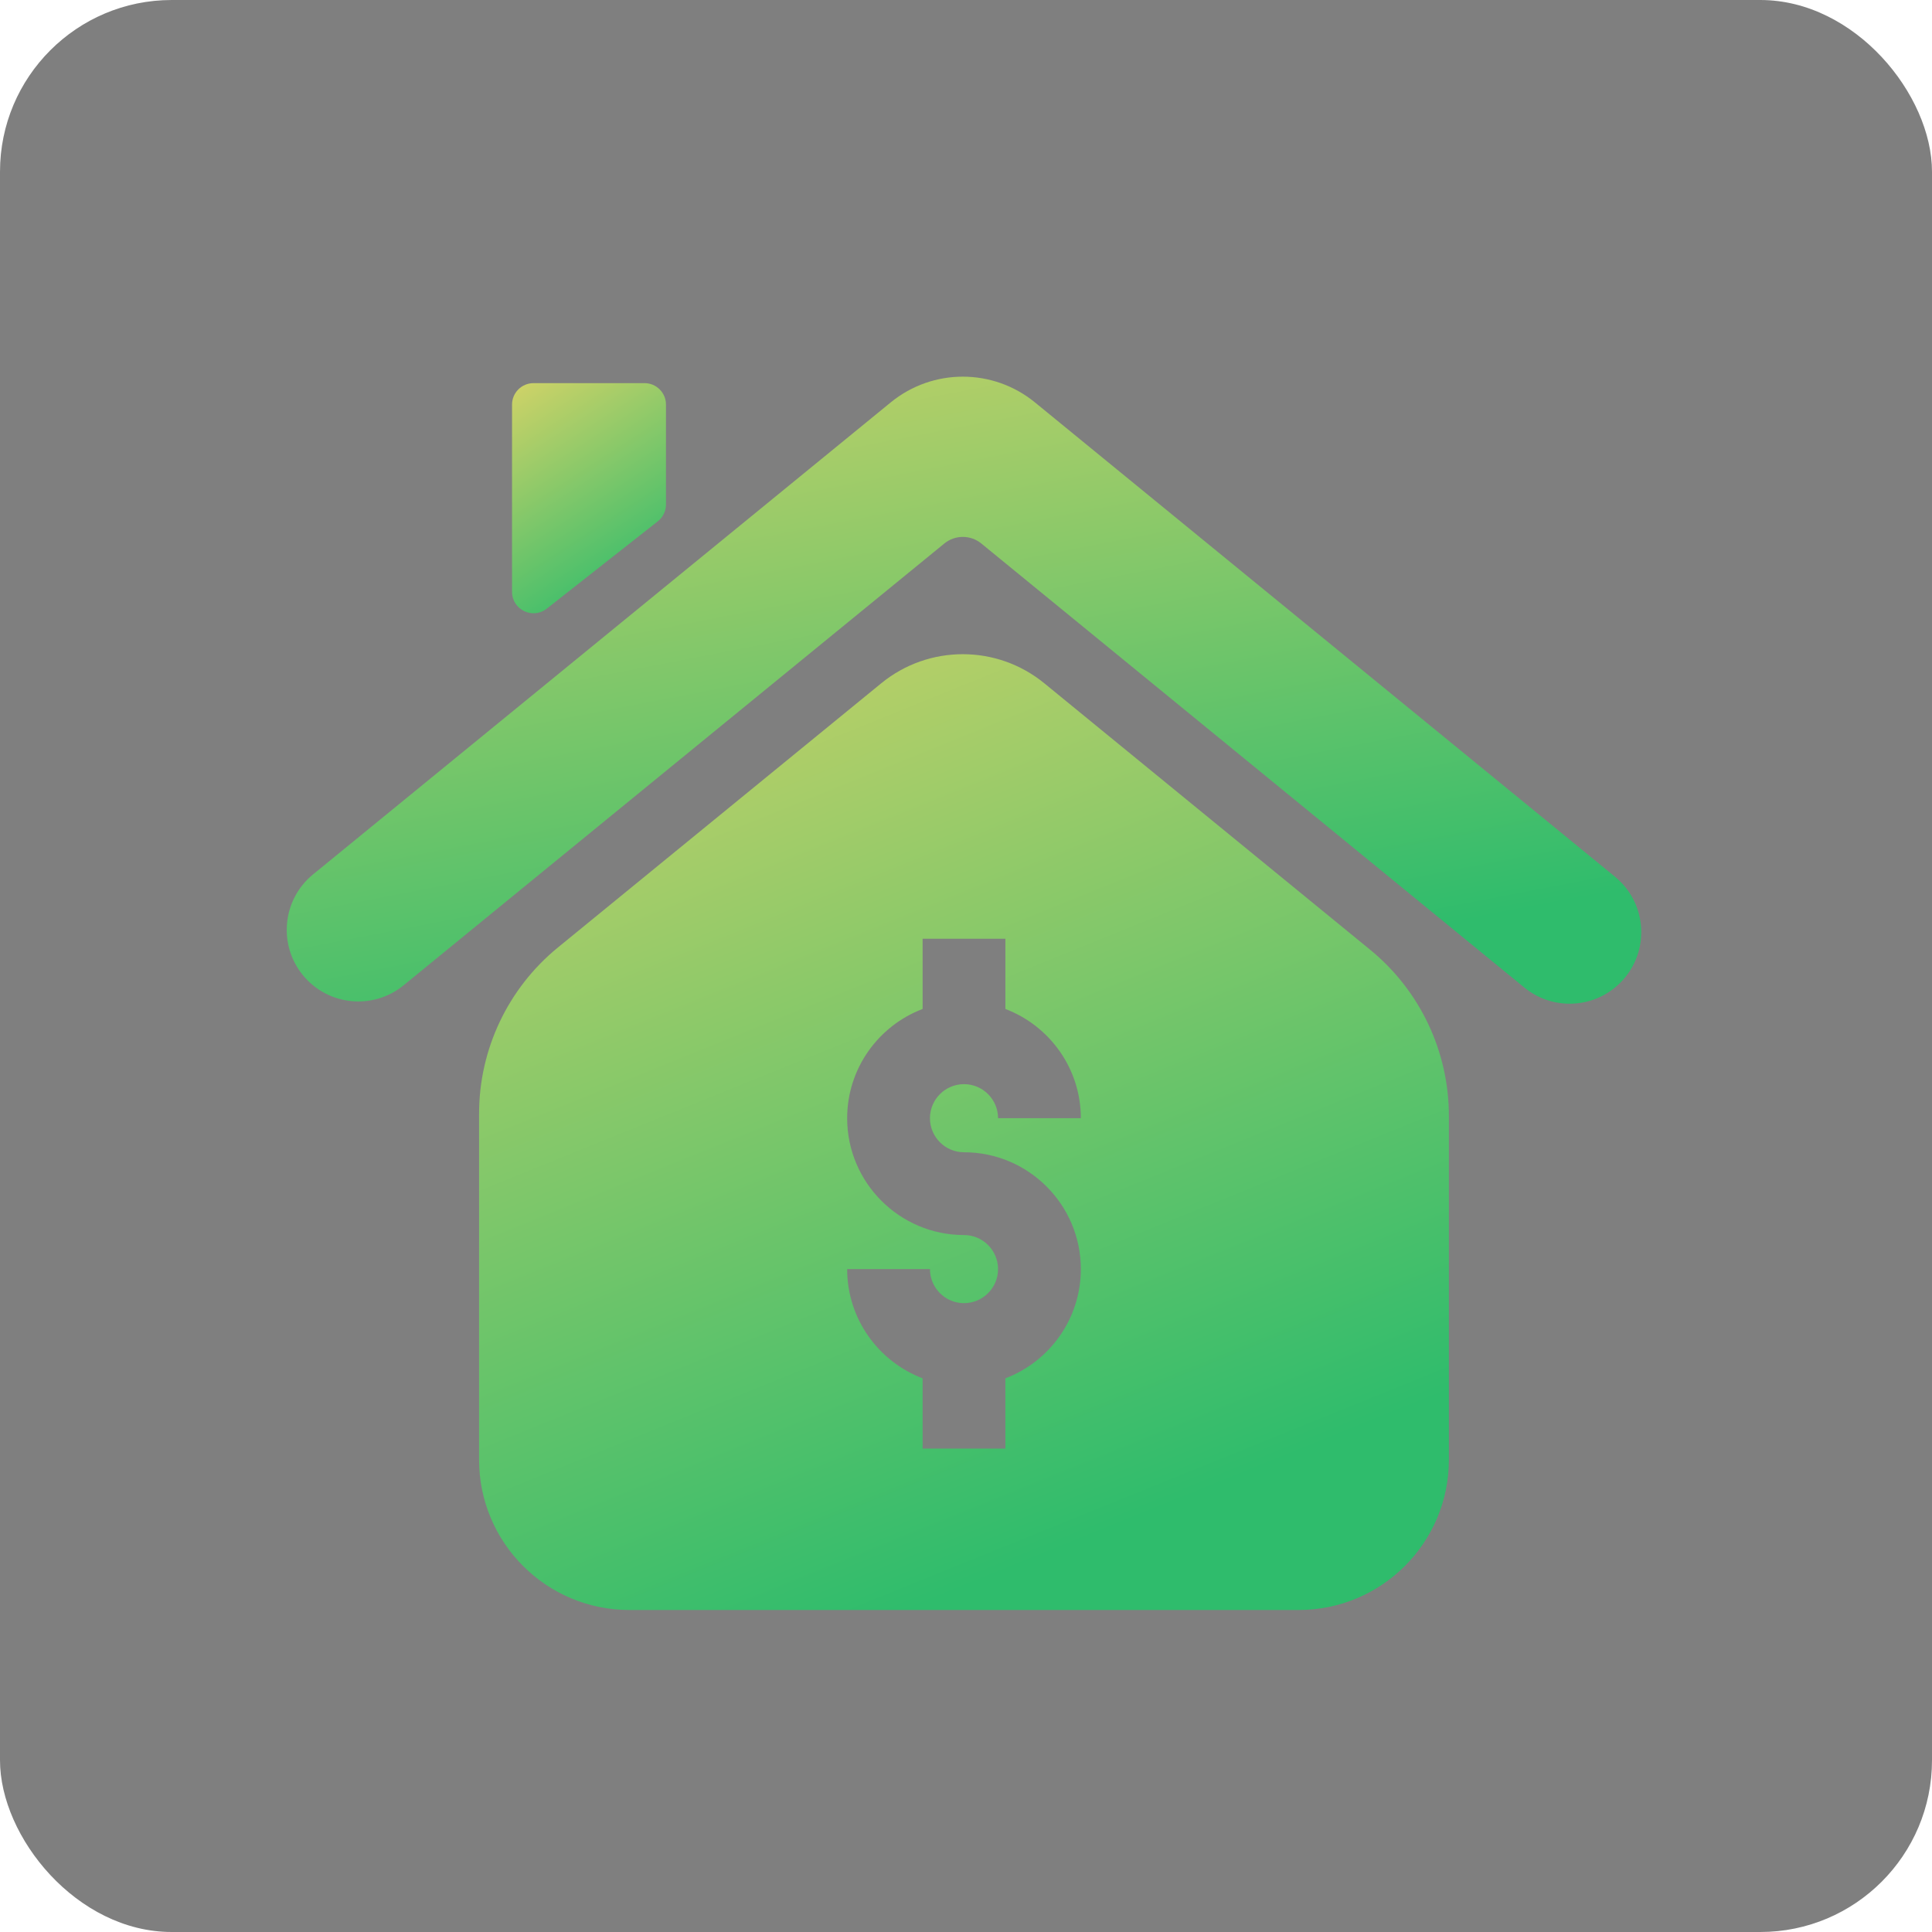 <svg width="90" height="90" viewBox="0 0 90 90" fill="none" xmlns="http://www.w3.org/2000/svg">
<g filter="url(#filter0_b_20_1096)">
<rect width="90" height="90" rx="8" fill="black" fill-opacity="0.5"/>
</g>
<path d="M24.853 17.848C24.3 17.848 23.853 18.296 23.853 18.848V27.567C23.853 28.402 24.815 28.869 25.471 28.353L30.642 24.286C30.884 24.096 31.024 23.807 31.024 23.5V18.848C31.024 18.296 30.577 17.848 30.024 17.848H24.853Z" fill="url(#paint0_linear_20_1096)"/>
<path d="M48.21 18.744C46.257 17.148 43.45 17.147 41.496 18.743L14.582 40.734C13.156 41.9 12.945 44.001 14.11 45.427V45.427C15.275 46.853 17.376 47.064 18.802 45.899L43.99 25.319C44.492 24.909 45.212 24.909 45.714 25.319L71.01 46.004C72.436 47.17 74.537 46.959 75.703 45.533V45.533C76.869 44.107 76.658 42.006 75.232 40.841L48.21 18.744Z" fill="url(#paint1_linear_20_1096)"/>
<path d="M48.648 31.83C46.439 30.024 43.263 30.023 41.053 31.829L25.99 44.137C23.665 46.036 22.317 48.879 22.317 51.881V68C22.317 71.866 25.451 75 29.317 75H60.495C64.361 75 67.495 71.866 67.495 68V51.983C67.495 48.982 66.148 46.14 63.825 44.241L48.648 31.83ZM44.907 53.677C47.908 53.677 50.35 56.119 50.35 59.12C50.35 61.442 48.887 63.428 46.835 64.208V67.48H42.979V64.208C40.927 63.428 39.464 61.442 39.464 59.12H43.321C43.321 59.994 44.032 60.706 44.907 60.706C45.782 60.706 46.493 59.994 46.493 59.12C46.493 58.245 45.782 57.533 44.907 57.533C41.906 57.533 39.464 55.092 39.464 52.09C39.464 49.768 40.927 47.782 42.979 47.002V43.731H46.835V47.002C48.887 47.782 50.35 49.768 50.35 52.09H46.493C46.493 51.216 45.782 50.504 44.907 50.504C44.032 50.504 43.321 51.216 43.321 52.09C43.321 52.965 44.032 53.677 44.907 53.677Z" fill="url(#paint2_linear_20_1096)"/>
<defs>
<filter id="filter0_b_20_1096" x="-5" y="-5" width="100" height="100" filterUnits="userSpaceOnUse" color-interpolation-filters="sRGB">
<feFlood flood-opacity="0" result="BackgroundImageFix"/>
<feGaussianBlur in="BackgroundImageFix" stdDeviation="2.5"/>
<feComposite in2="SourceAlpha" operator="in" result="effect1_backgroundBlur_20_1096"/>
<feBlend mode="normal" in="SourceGraphic" in2="effect1_backgroundBlur_20_1096" result="shape"/>
</filter>
<linearGradient id="paint0_linear_20_1096" x1="27.503" y1="29.326" x2="19.396" y2="16.839" gradientUnits="userSpaceOnUse">
<stop stop-color="#2FBC6C"/>
<stop offset="1" stop-color="#FFD966"/>
</linearGradient>
<linearGradient id="paint1_linear_20_1096" x1="45.5" y1="47.298" x2="36.497" y2="0.632" gradientUnits="userSpaceOnUse">
<stop stop-color="#2FBC6C"/>
<stop offset="1" stop-color="#FFD966"/>
</linearGradient>
<linearGradient id="paint2_linear_20_1096" x1="45.313" y1="73.824" x2="21.049" y2="13.905" gradientUnits="userSpaceOnUse">
<stop stop-color="#2FBC6C"/>
<stop offset="1" stop-color="#FFD966"/>
</linearGradient>
</defs>
</svg>
